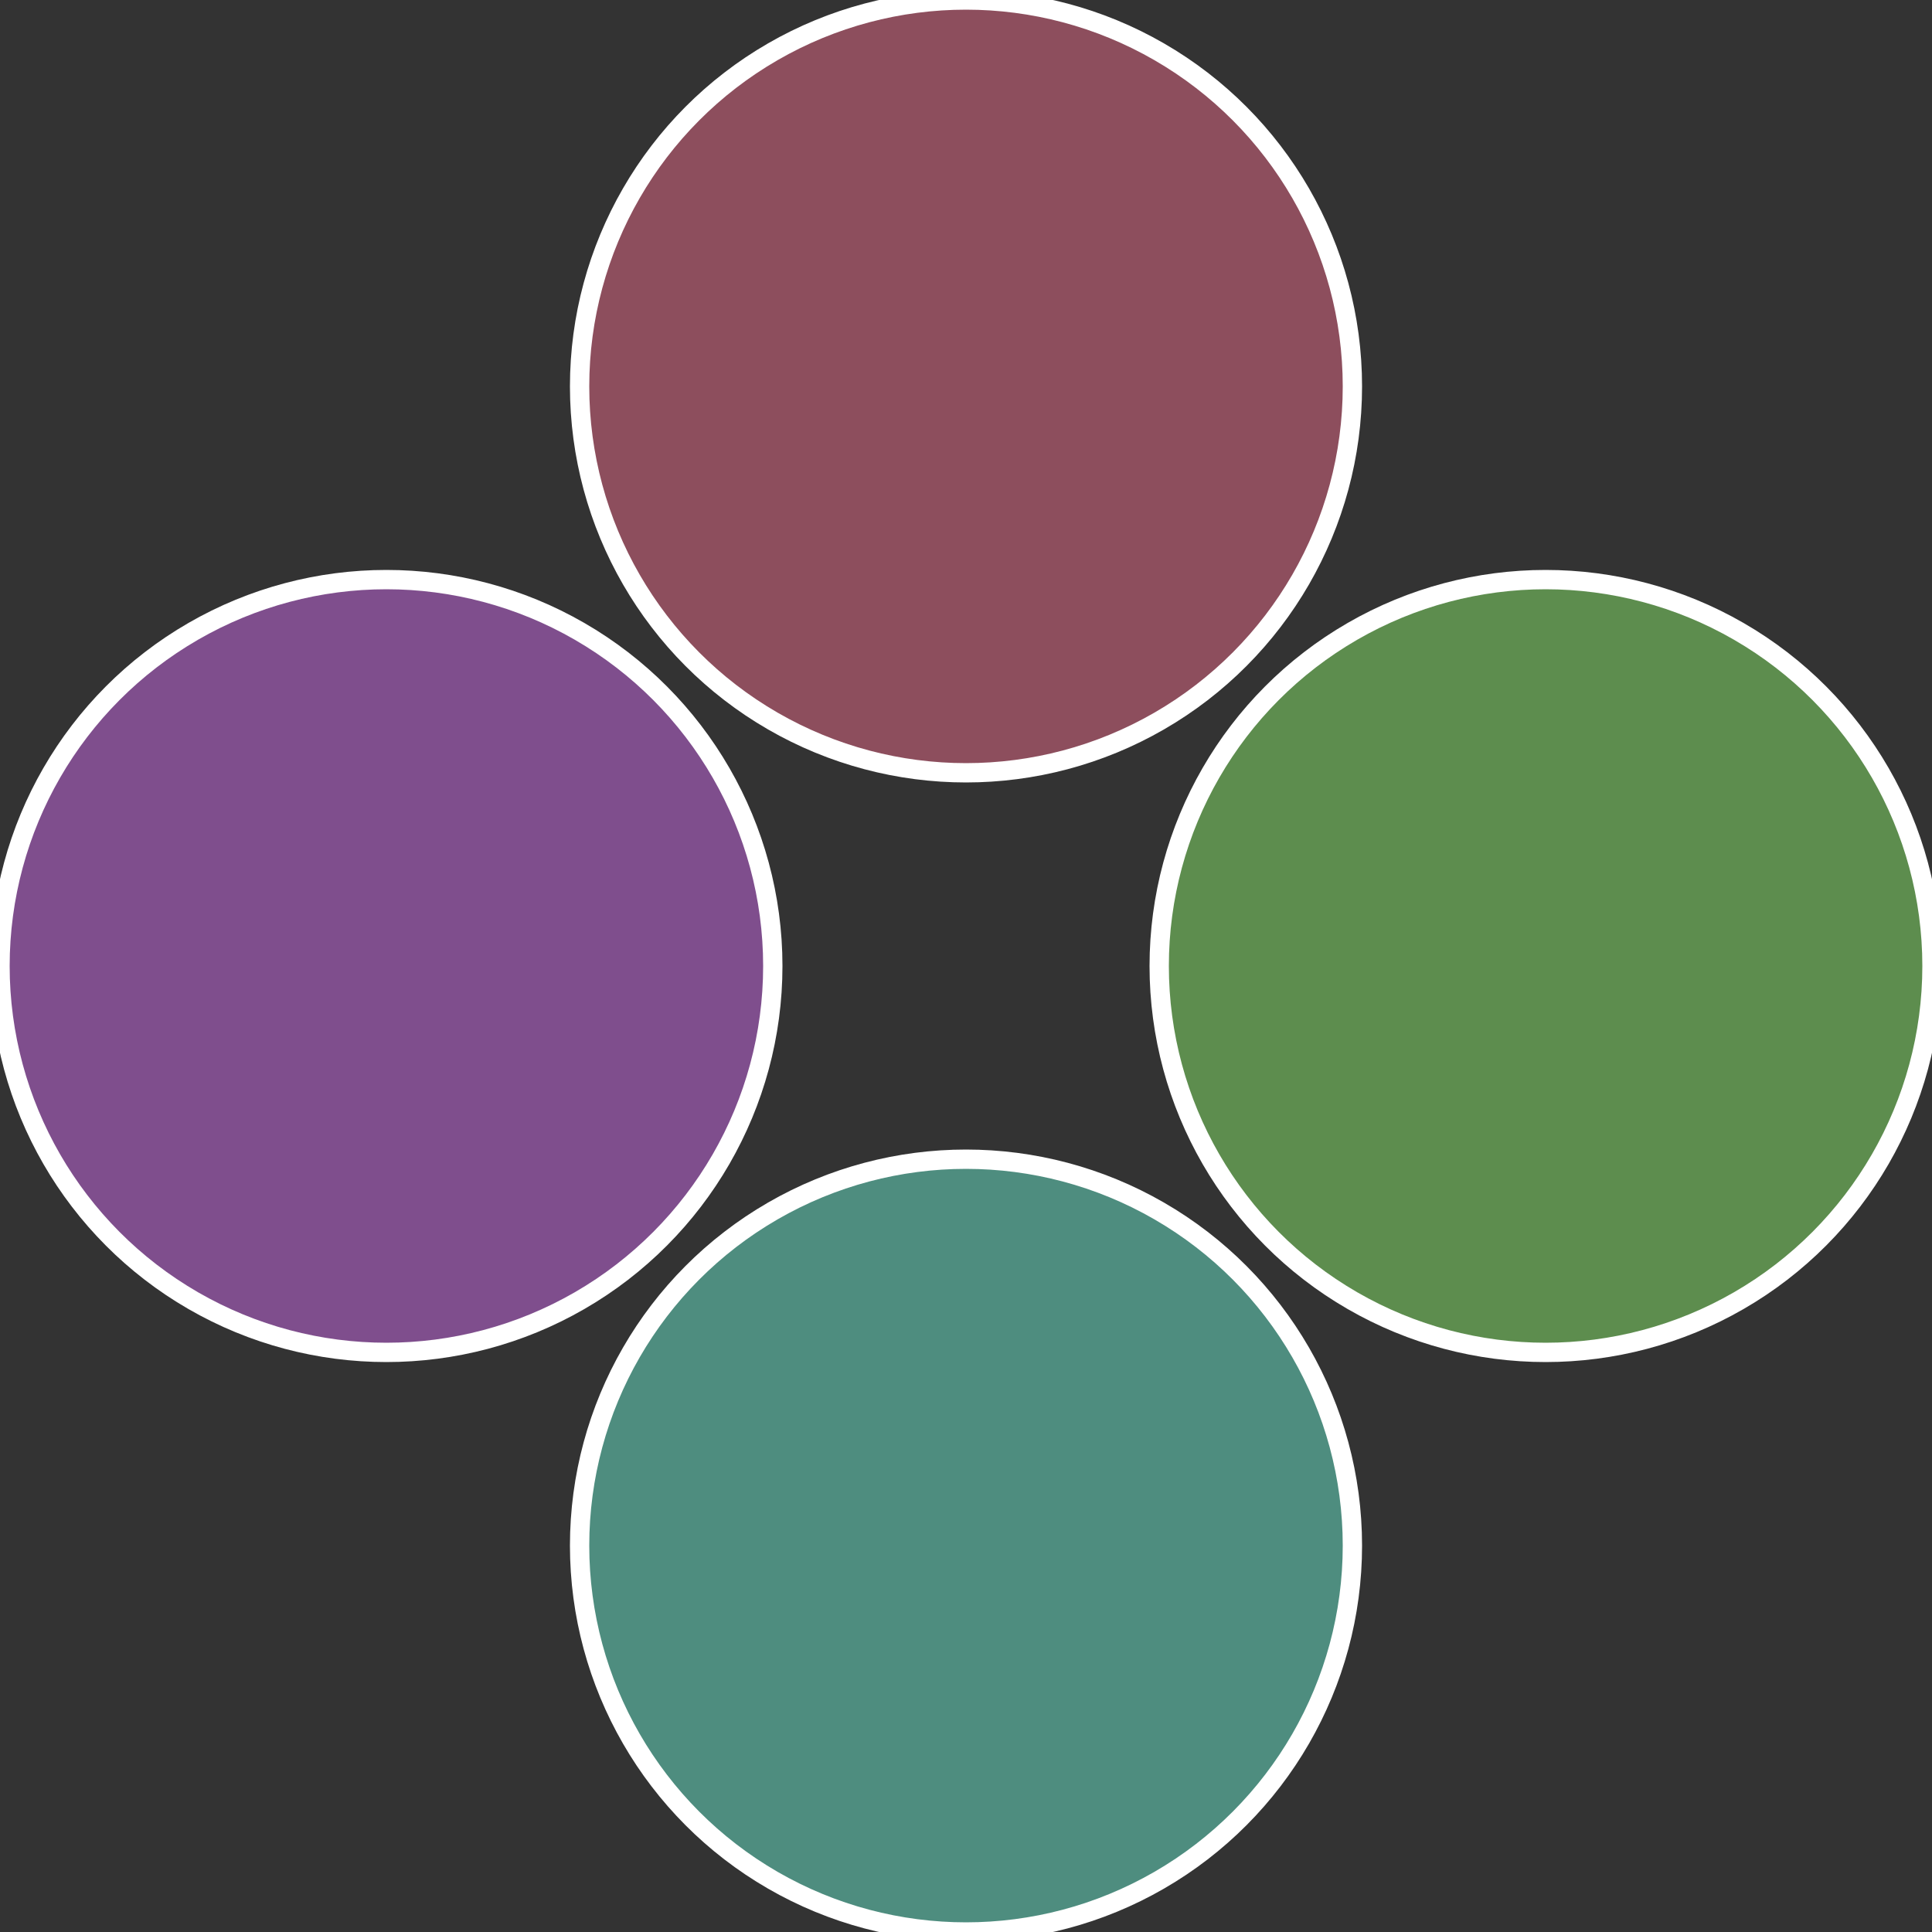 <?xml version="1.0" standalone="no"?>
<svg width="500" height="500" viewBox="-1 -1 2 2" xmlns="http://www.w3.org/2000/svg">
 
                <rect x="-1" y="-1" width="2" height="2" fill="#333333" stroke="none"/>
 
                <circle cx="0.6" cy="0" r="0.4" fill="#5d8d4e" stroke="#fff" stroke-width="1%" />
             
                <circle cx="3.6739403974421E-17" cy="0.6" r="0.4" fill="#4e8d7f" stroke="#fff" stroke-width="1%" />
             
                <circle cx="-0.6" cy="7.3478807948841E-17" r="0.4" fill="#7f4e8d" stroke="#fff" stroke-width="1%" />
             
                <circle cx="-1.1021821192326E-16" cy="-0.6" r="0.4" fill="#8d4e5d" stroke="#fff" stroke-width="1%" />
            </svg>
